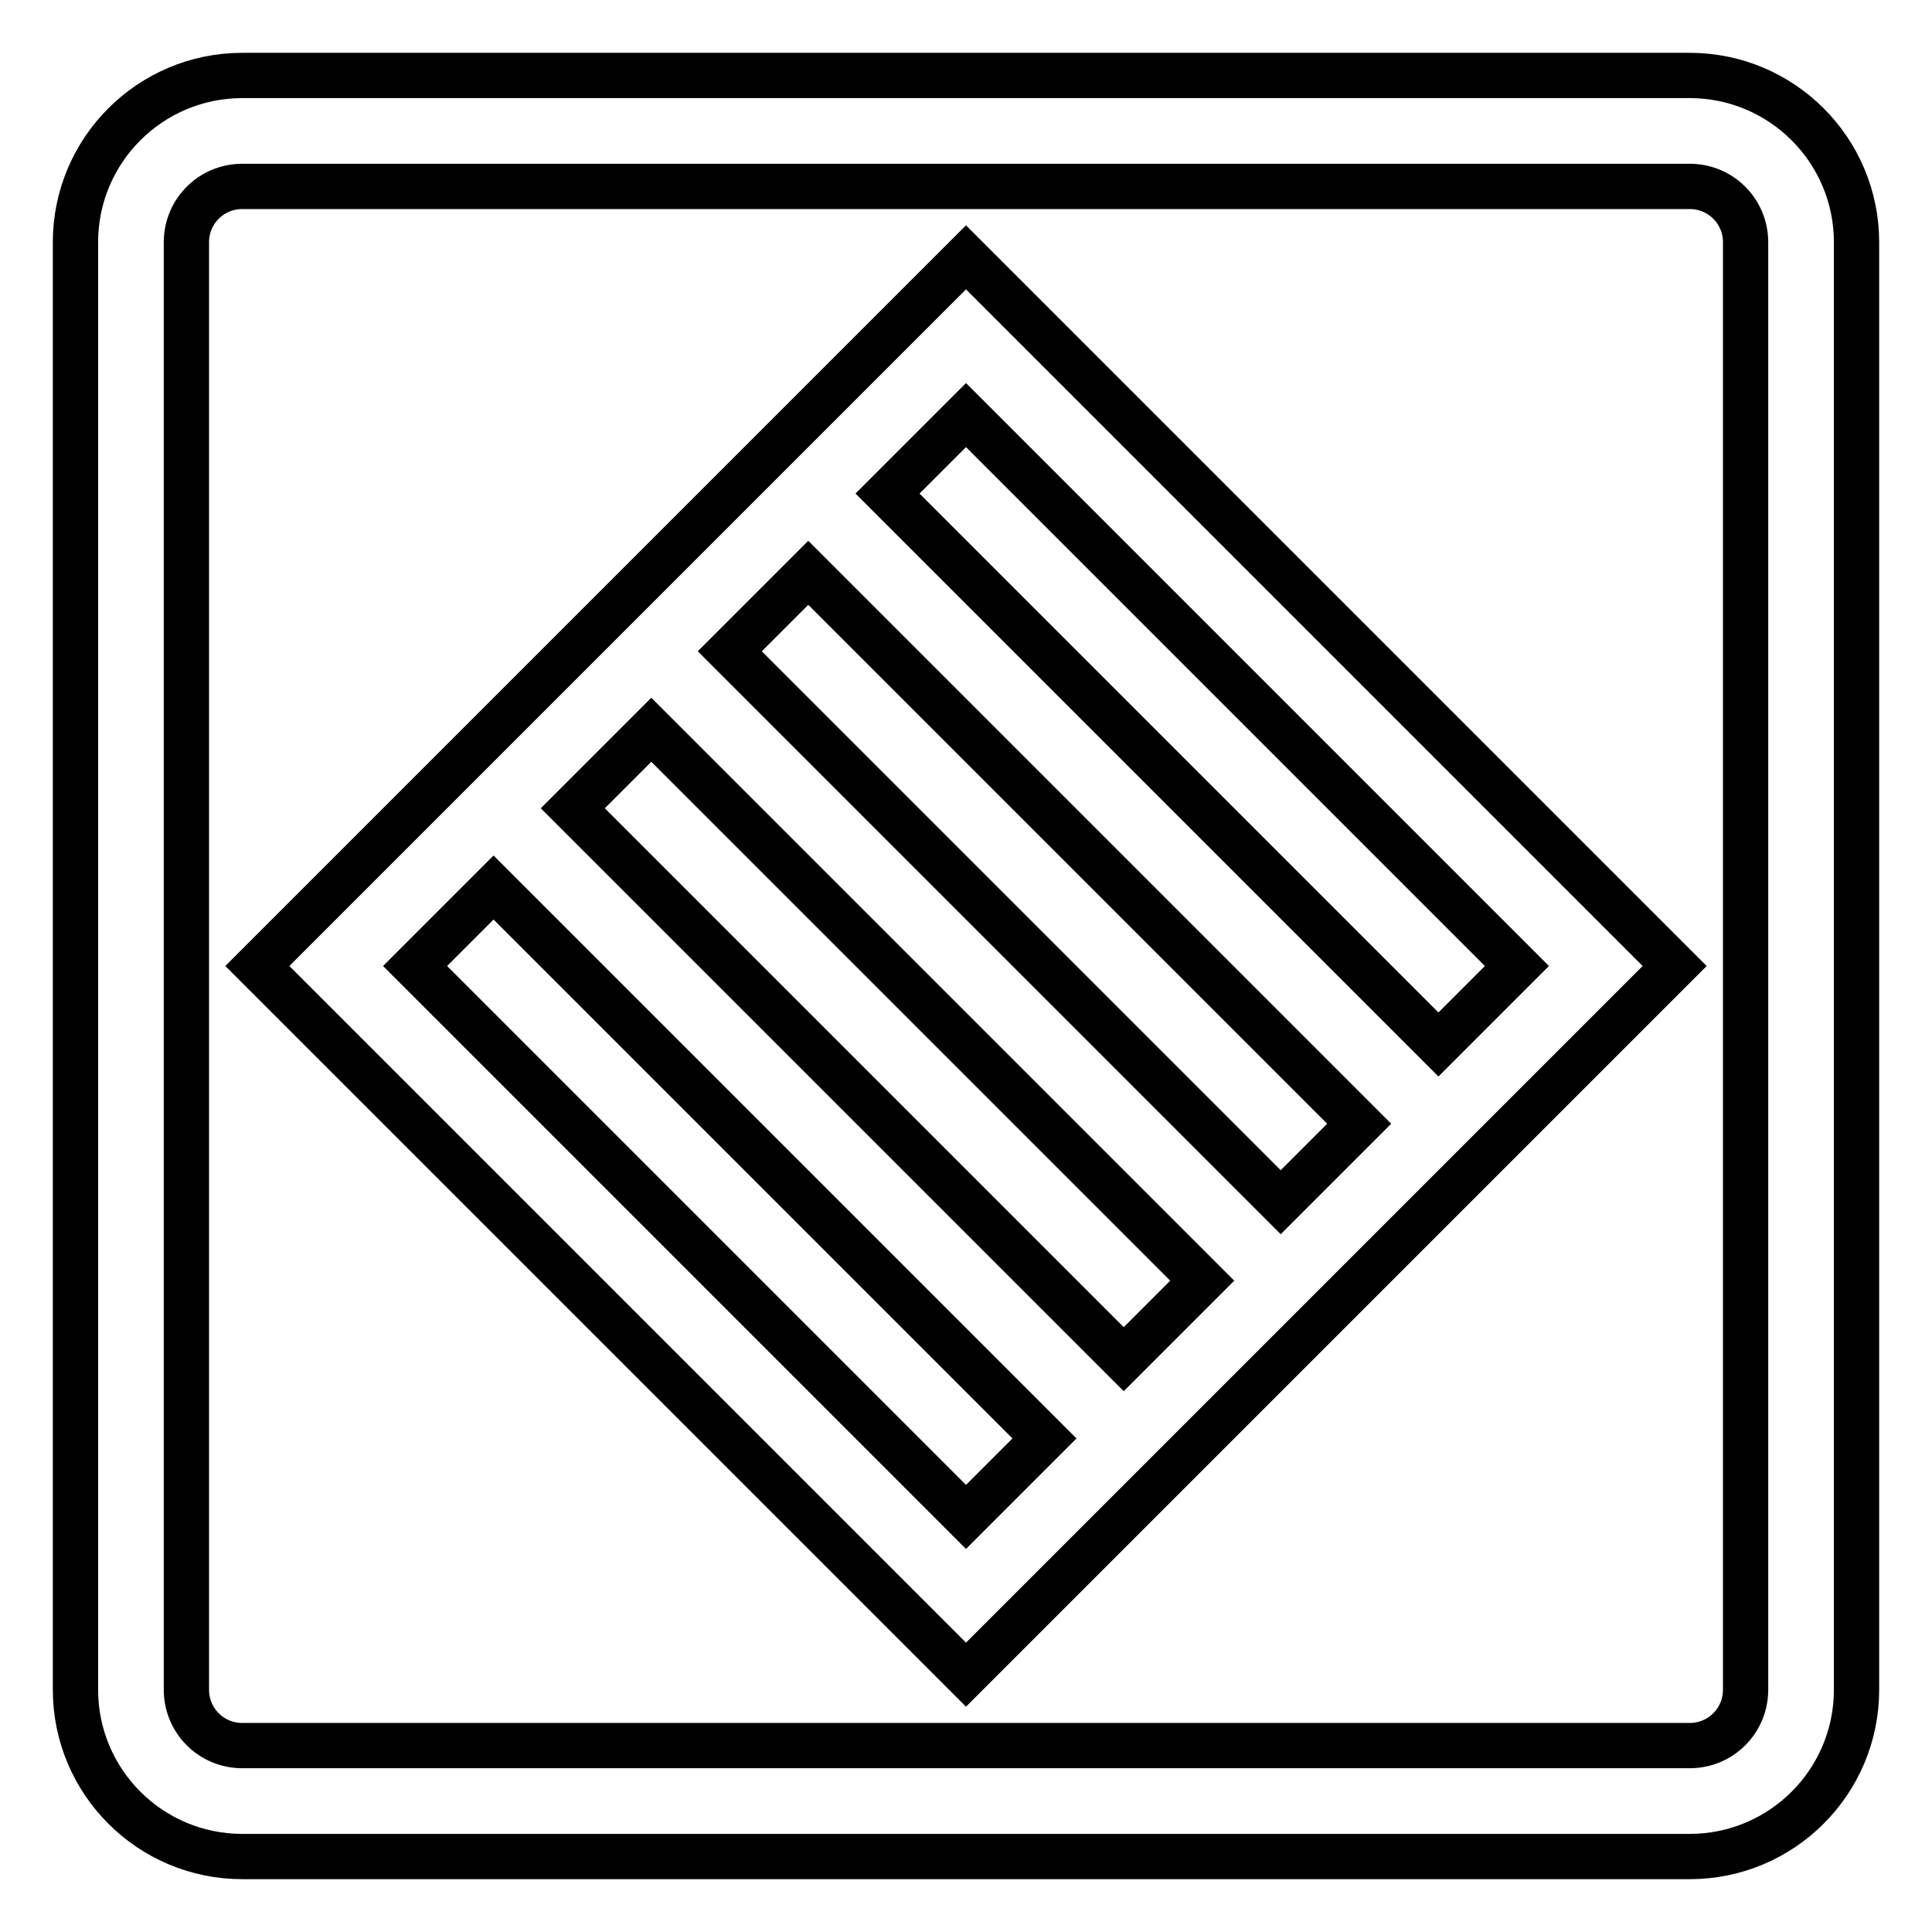 <?xml version="1.0" encoding="utf-8"?>
<!-- Svg Vector Icons : http://www.onlinewebfonts.com/icon -->
<!DOCTYPE svg PUBLIC "-//W3C//DTD SVG 1.1//EN" "http://www.w3.org/Graphics/SVG/1.1/DTD/svg11.dtd">
<svg version="1.1" xmlns="http://www.w3.org/2000/svg" xmlns:xlink="http://www.w3.org/1999/xlink" x="0px" y="0px" viewBox="0 0 256 256" enable-background="new 0 0 256 256" xml:space="preserve">
<g> <path stroke-width="6" fill-opacity="0" stroke="#000000"  d="M223.9,10H32.1C19.9,10,10,19.9,10,32.1v191.8c0,12.2,9.9,22.1,22.1,22.1h191.8c12.2,0,22.1-9.9,22.1-22.1 V32.1C246,19.9,236.1,10,223.9,10z M231.3,223.9c0,4.1-3.3,7.4-7.4,7.4H32.1c-4.1,0-7.4-3.3-7.4-7.4V32.1c0-4.1,3.3-7.4,7.4-7.4 h191.8c4.1,0,7.4,3.3,7.4,7.4V223.9z M34.1,128l93.9,93.9l93.9-93.9L128,34.1L34.1,128z M96.7,86.3l10.4-10.4l73,73l-10.4,10.4 L96.7,86.3z M159.3,169.7l-10.4,10.4l-73-73l10.4-10.4L159.3,169.7L159.3,169.7z M55,128l10.4-10.4l73,73L128,201L55,128z  M190.6,138.4l-73-73L128,55l73,73L190.6,138.4z"/></g>
</svg>